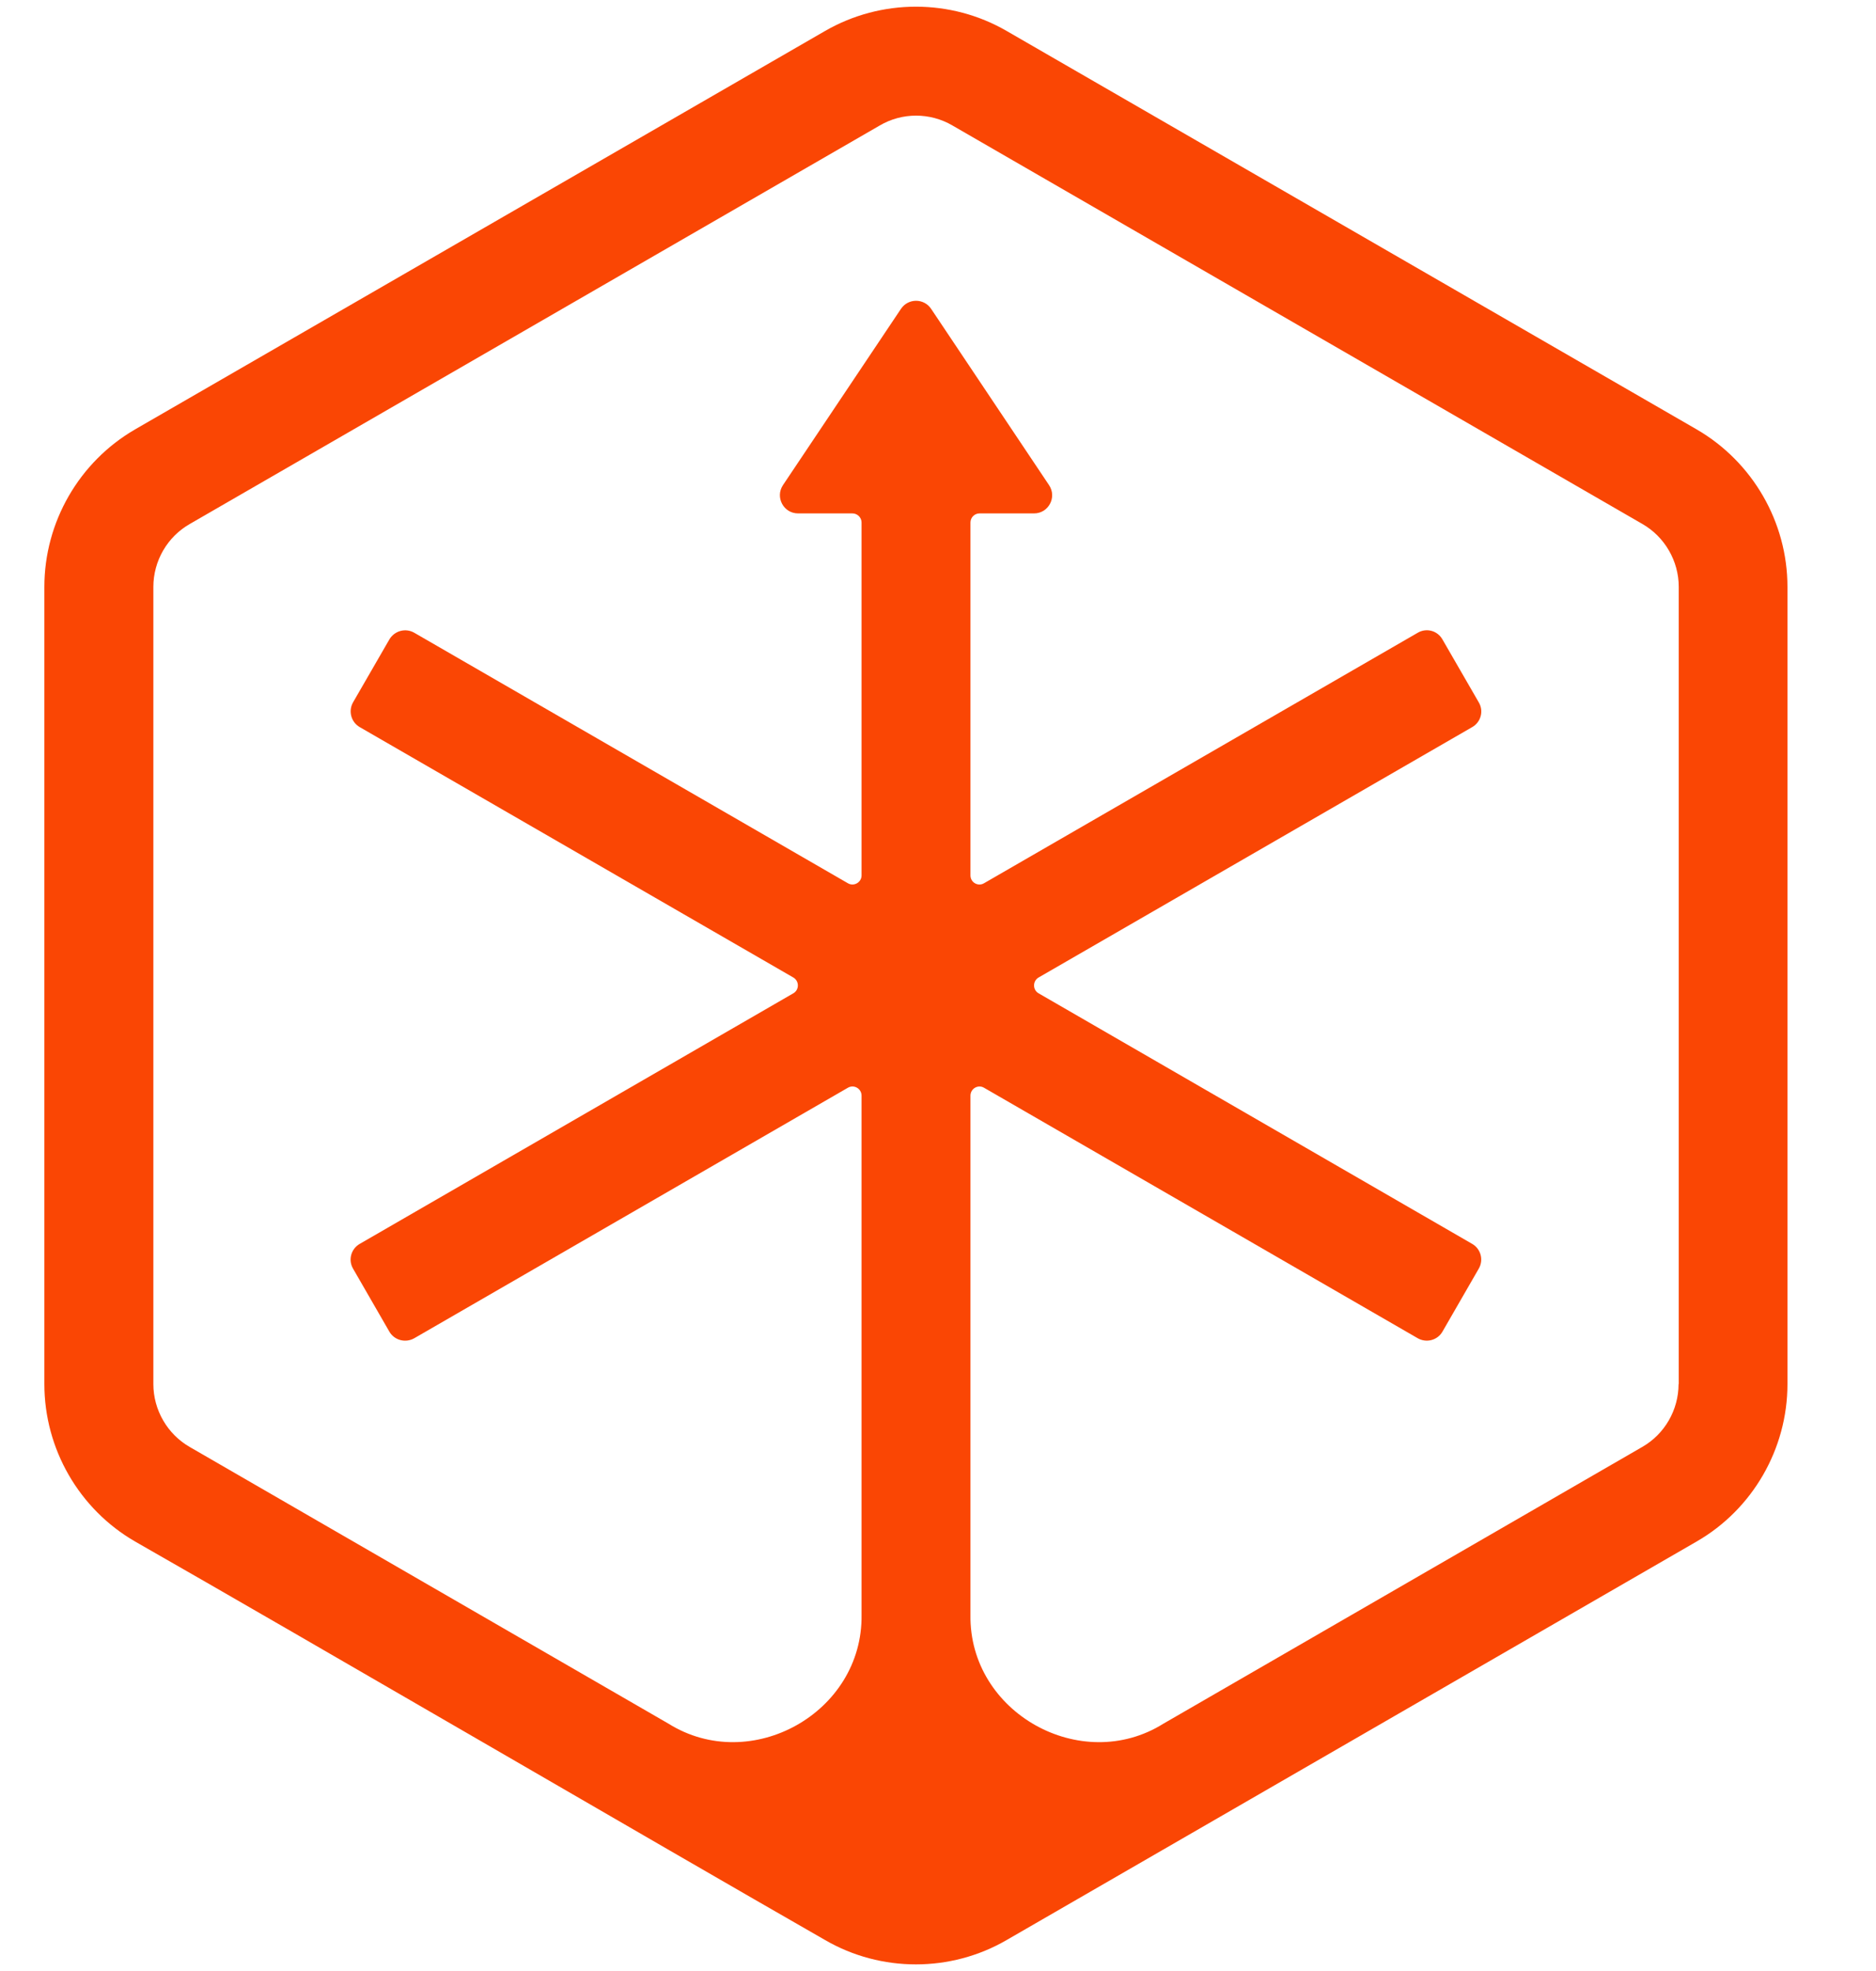 <svg width="20" height="21" viewBox="0 0 20 21" fill="none" xmlns="http://www.w3.org/2000/svg">
<path d="M18.088 4.575L10.732 0.33C10.136 -0.015 9.394 -0.015 8.796 0.33L1.44 4.575C0.843 4.921 0.473 5.563 0.473 6.253V14.747C0.473 15.437 0.843 16.079 1.44 16.424C3.268 17.467 6.988 19.635 8.796 20.67C9.392 21.016 10.136 21.016 10.732 20.67C12.364 19.728 16.413 17.391 18.088 16.424C18.685 16.08 19.056 15.437 19.056 14.747V6.253C19.056 5.563 18.685 4.921 18.088 4.575ZM17.895 14.747C17.895 15.022 17.747 15.28 17.507 15.417C16.792 15.83 13.031 18.002 12.403 18.365C11.526 18.913 10.33 18.249 10.346 17.205V11.674C10.346 11.599 10.426 11.552 10.49 11.589L15.114 14.258C15.207 14.311 15.325 14.28 15.378 14.188L15.765 13.517C15.819 13.424 15.787 13.306 15.695 13.253L11.072 10.583C11.008 10.546 11.008 10.453 11.072 10.415L15.695 7.747C15.788 7.694 15.82 7.575 15.765 7.483L15.378 6.813C15.325 6.719 15.207 6.687 15.114 6.742L10.49 9.411C10.426 9.448 10.346 9.402 10.346 9.327V5.567C10.346 5.514 10.389 5.47 10.443 5.47H11.024C11.178 5.47 11.27 5.298 11.184 5.169L9.927 3.291C9.85 3.176 9.682 3.176 9.605 3.291L8.347 5.169C8.262 5.297 8.353 5.47 8.508 5.47H9.087C9.141 5.47 9.185 5.514 9.185 5.567V9.327C9.185 9.401 9.104 9.448 9.04 9.411L4.417 6.742C4.324 6.688 4.206 6.72 4.151 6.813L3.764 7.483C3.711 7.575 3.743 7.694 3.835 7.747L8.458 10.415C8.522 10.453 8.522 10.546 8.458 10.583L3.835 13.253C3.742 13.306 3.71 13.425 3.764 13.517L4.151 14.188C4.205 14.281 4.324 14.311 4.417 14.258L9.04 11.589C9.104 11.552 9.185 11.598 9.185 11.674V17.205C9.2 18.249 8.005 18.913 7.127 18.365C6.087 17.764 3.106 16.042 2.023 15.417C1.784 15.28 1.635 15.022 1.635 14.747V6.253C1.635 5.977 1.783 5.72 2.023 5.583L9.379 1.337C9.498 1.267 9.632 1.232 9.766 1.232C9.9 1.232 10.035 1.267 10.154 1.337L17.51 5.583C17.748 5.72 17.897 5.977 17.897 6.253V14.747H17.895Z" fill="#FA4604"/>
</svg>
